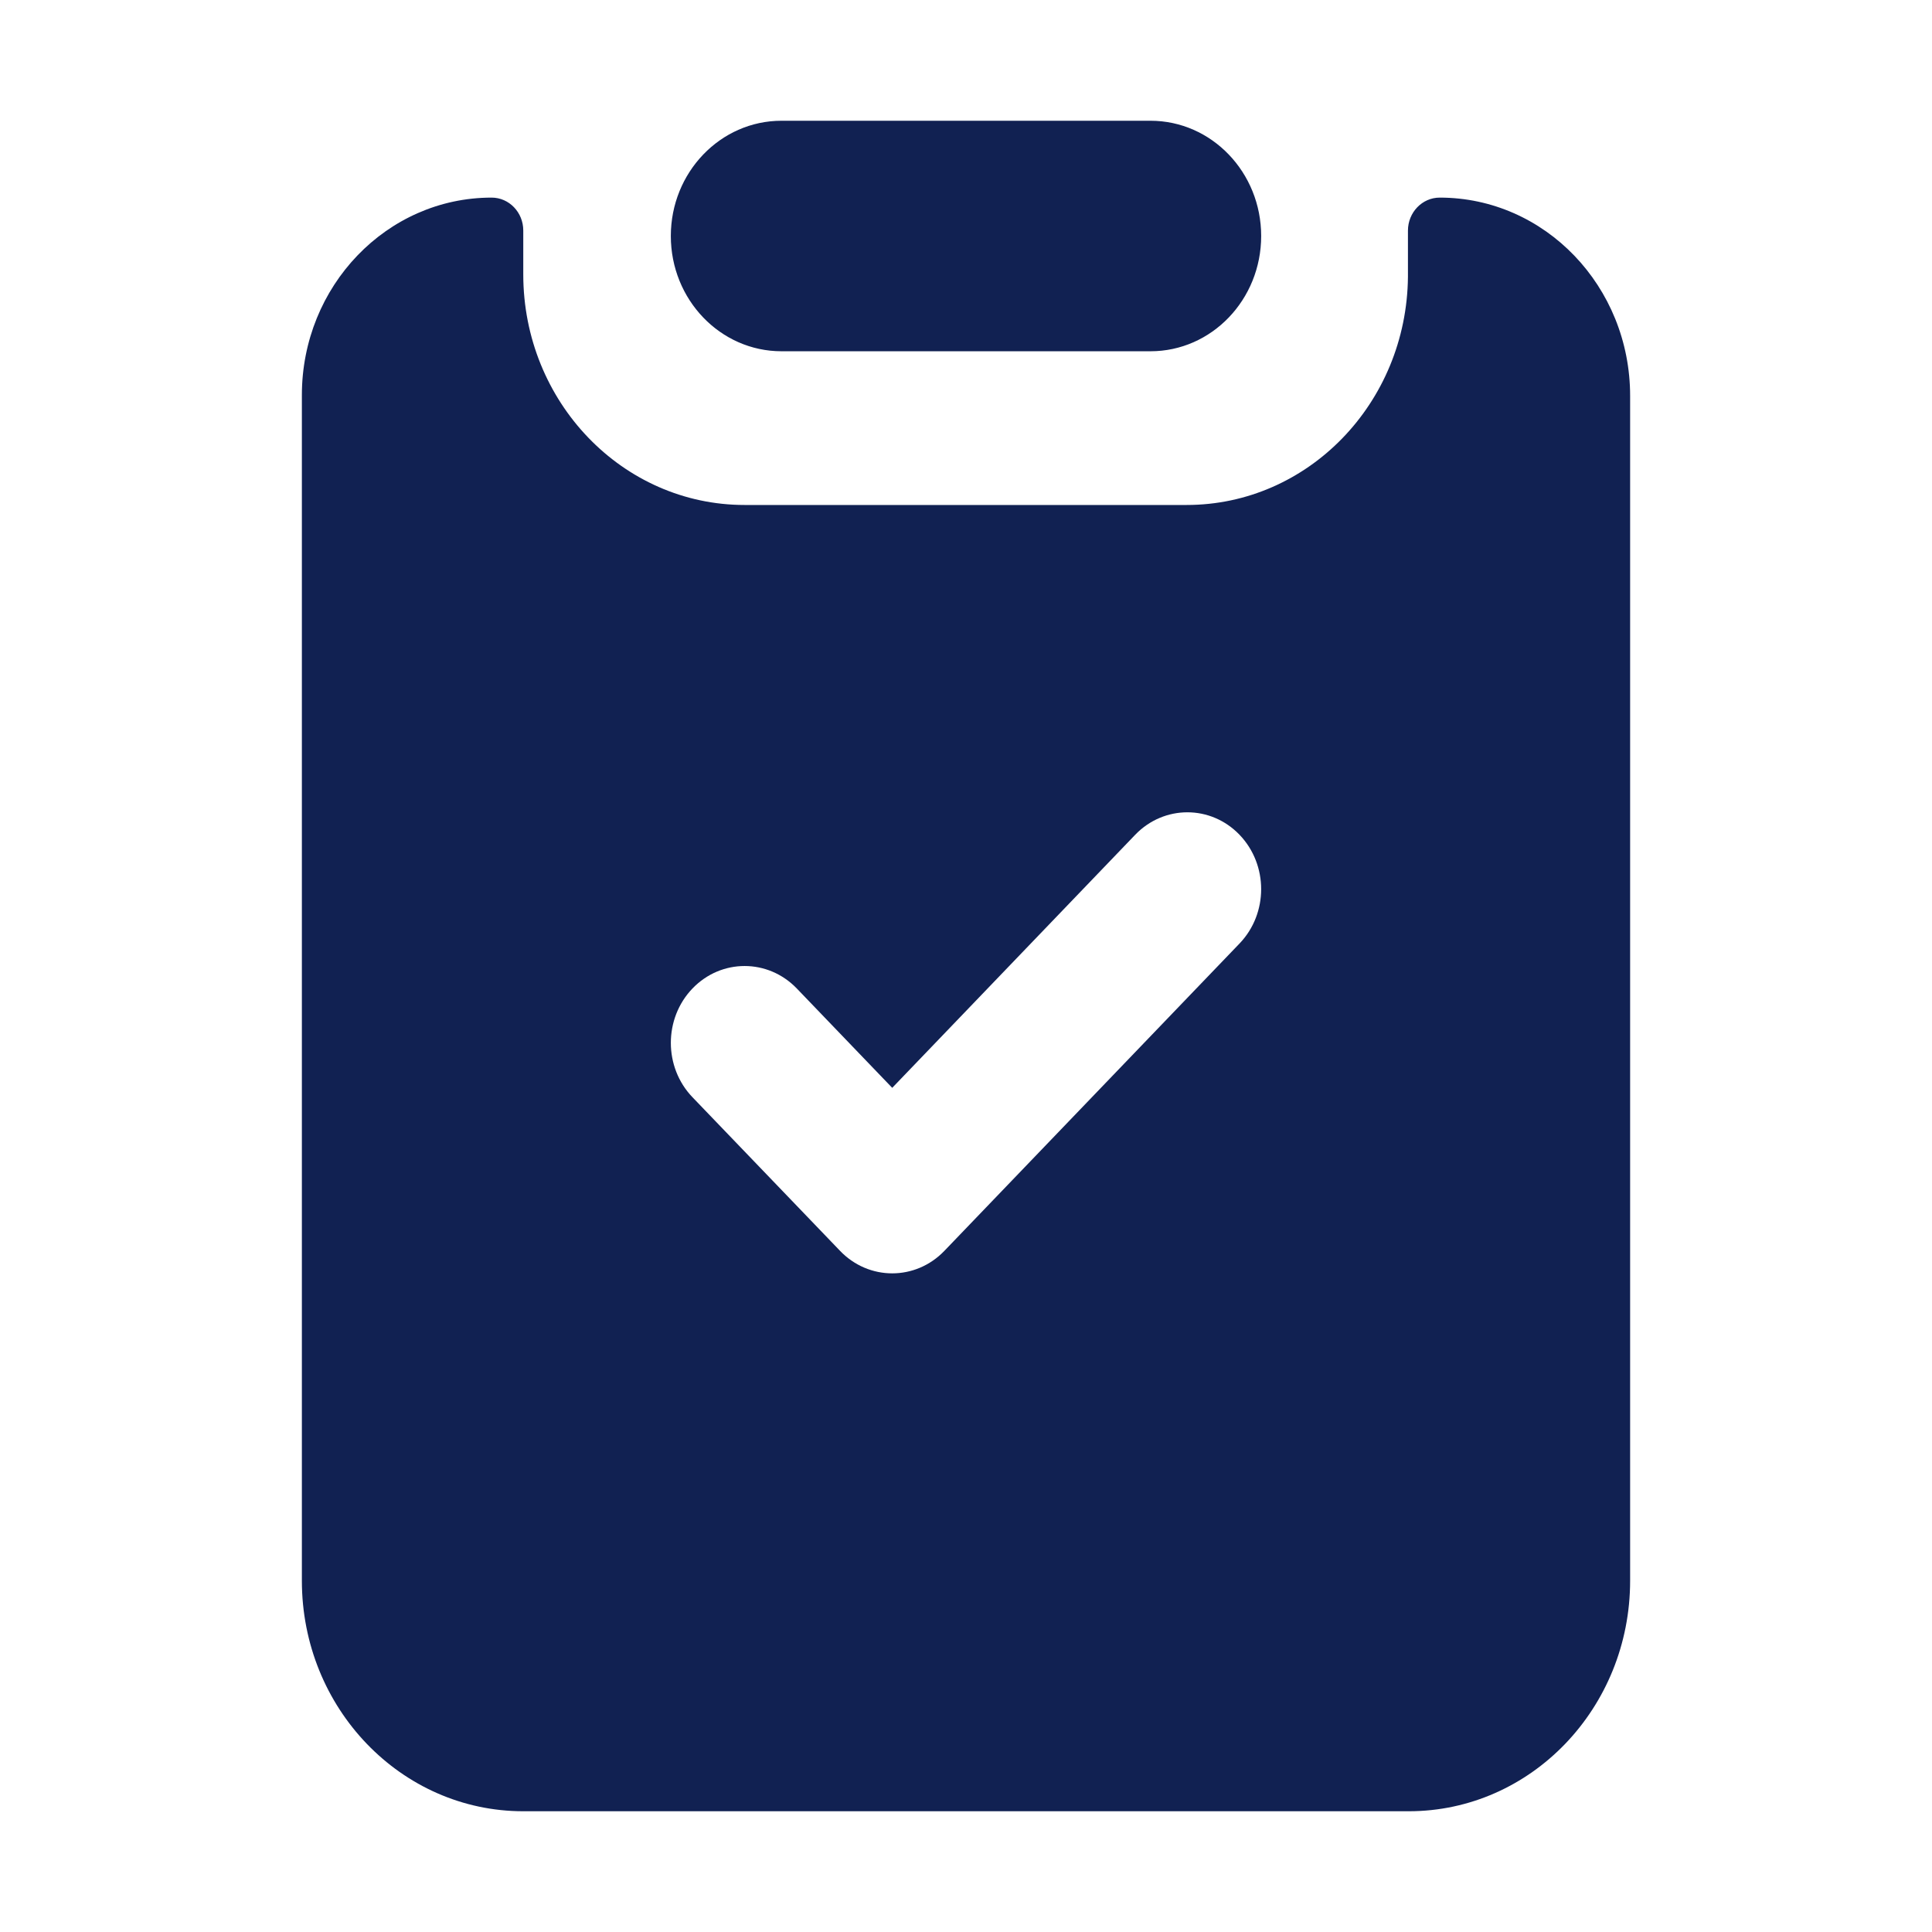 <?xml version="1.0" encoding="UTF-8"?> <svg xmlns="http://www.w3.org/2000/svg" viewBox="0 0 32.00 32.00"><path fill="#112152" stroke="none" fill-opacity="1" stroke-width="1" stroke-opacity="1" clip-rule="evenodd" color="rgb(51, 51, 51)" fill-rule="evenodd" id="tSvg67b2584bd0" title="Path 4" d="M12.944 2C11.932 2 11.111 2.855 11.111 3.909C11.111 4.963 11.932 5.818 12.944 5.818C14.982 5.818 17.018 5.818 19.056 5.818C20.068 5.818 20.889 4.963 20.889 3.909C20.889 2.855 20.068 2 19.056 2C17.018 2 14.982 2 12.944 2ZM12.333 8.364C10.308 8.364 8.667 6.654 8.667 4.545C8.667 4.303 8.667 4.061 8.667 3.818C8.667 3.517 8.432 3.273 8.143 3.273C6.407 3.273 5 4.738 5 6.545C5 13.091 5 19.636 5 26.182C5 28.291 6.642 30 8.667 30C13.556 30 18.444 30 23.333 30C25.358 30 27 28.291 27 26.182C27 19.64 27 13.099 27 6.557C27 4.743 25.588 3.273 23.846 3.273C23.556 3.273 23.32 3.518 23.32 3.82C23.32 4.075 23.32 4.33 23.32 4.585C23.3 6.678 21.664 8.364 19.654 8.364C17.214 8.364 14.774 8.364 12.333 8.364ZM20.531 13.827C21.008 14.324 21.008 15.13 20.531 15.627C18.901 17.324 17.272 19.021 15.642 20.718C15.165 21.215 14.391 21.215 13.914 20.718C13.099 19.87 12.284 19.021 11.469 18.173C10.992 17.676 10.992 16.87 11.469 16.373C11.946 15.876 12.72 15.876 13.198 16.373C13.724 16.921 14.251 17.47 14.778 18.018C16.119 16.621 17.461 15.224 18.802 13.827C19.28 13.33 20.054 13.33 20.531 13.827Z"></path></svg> 